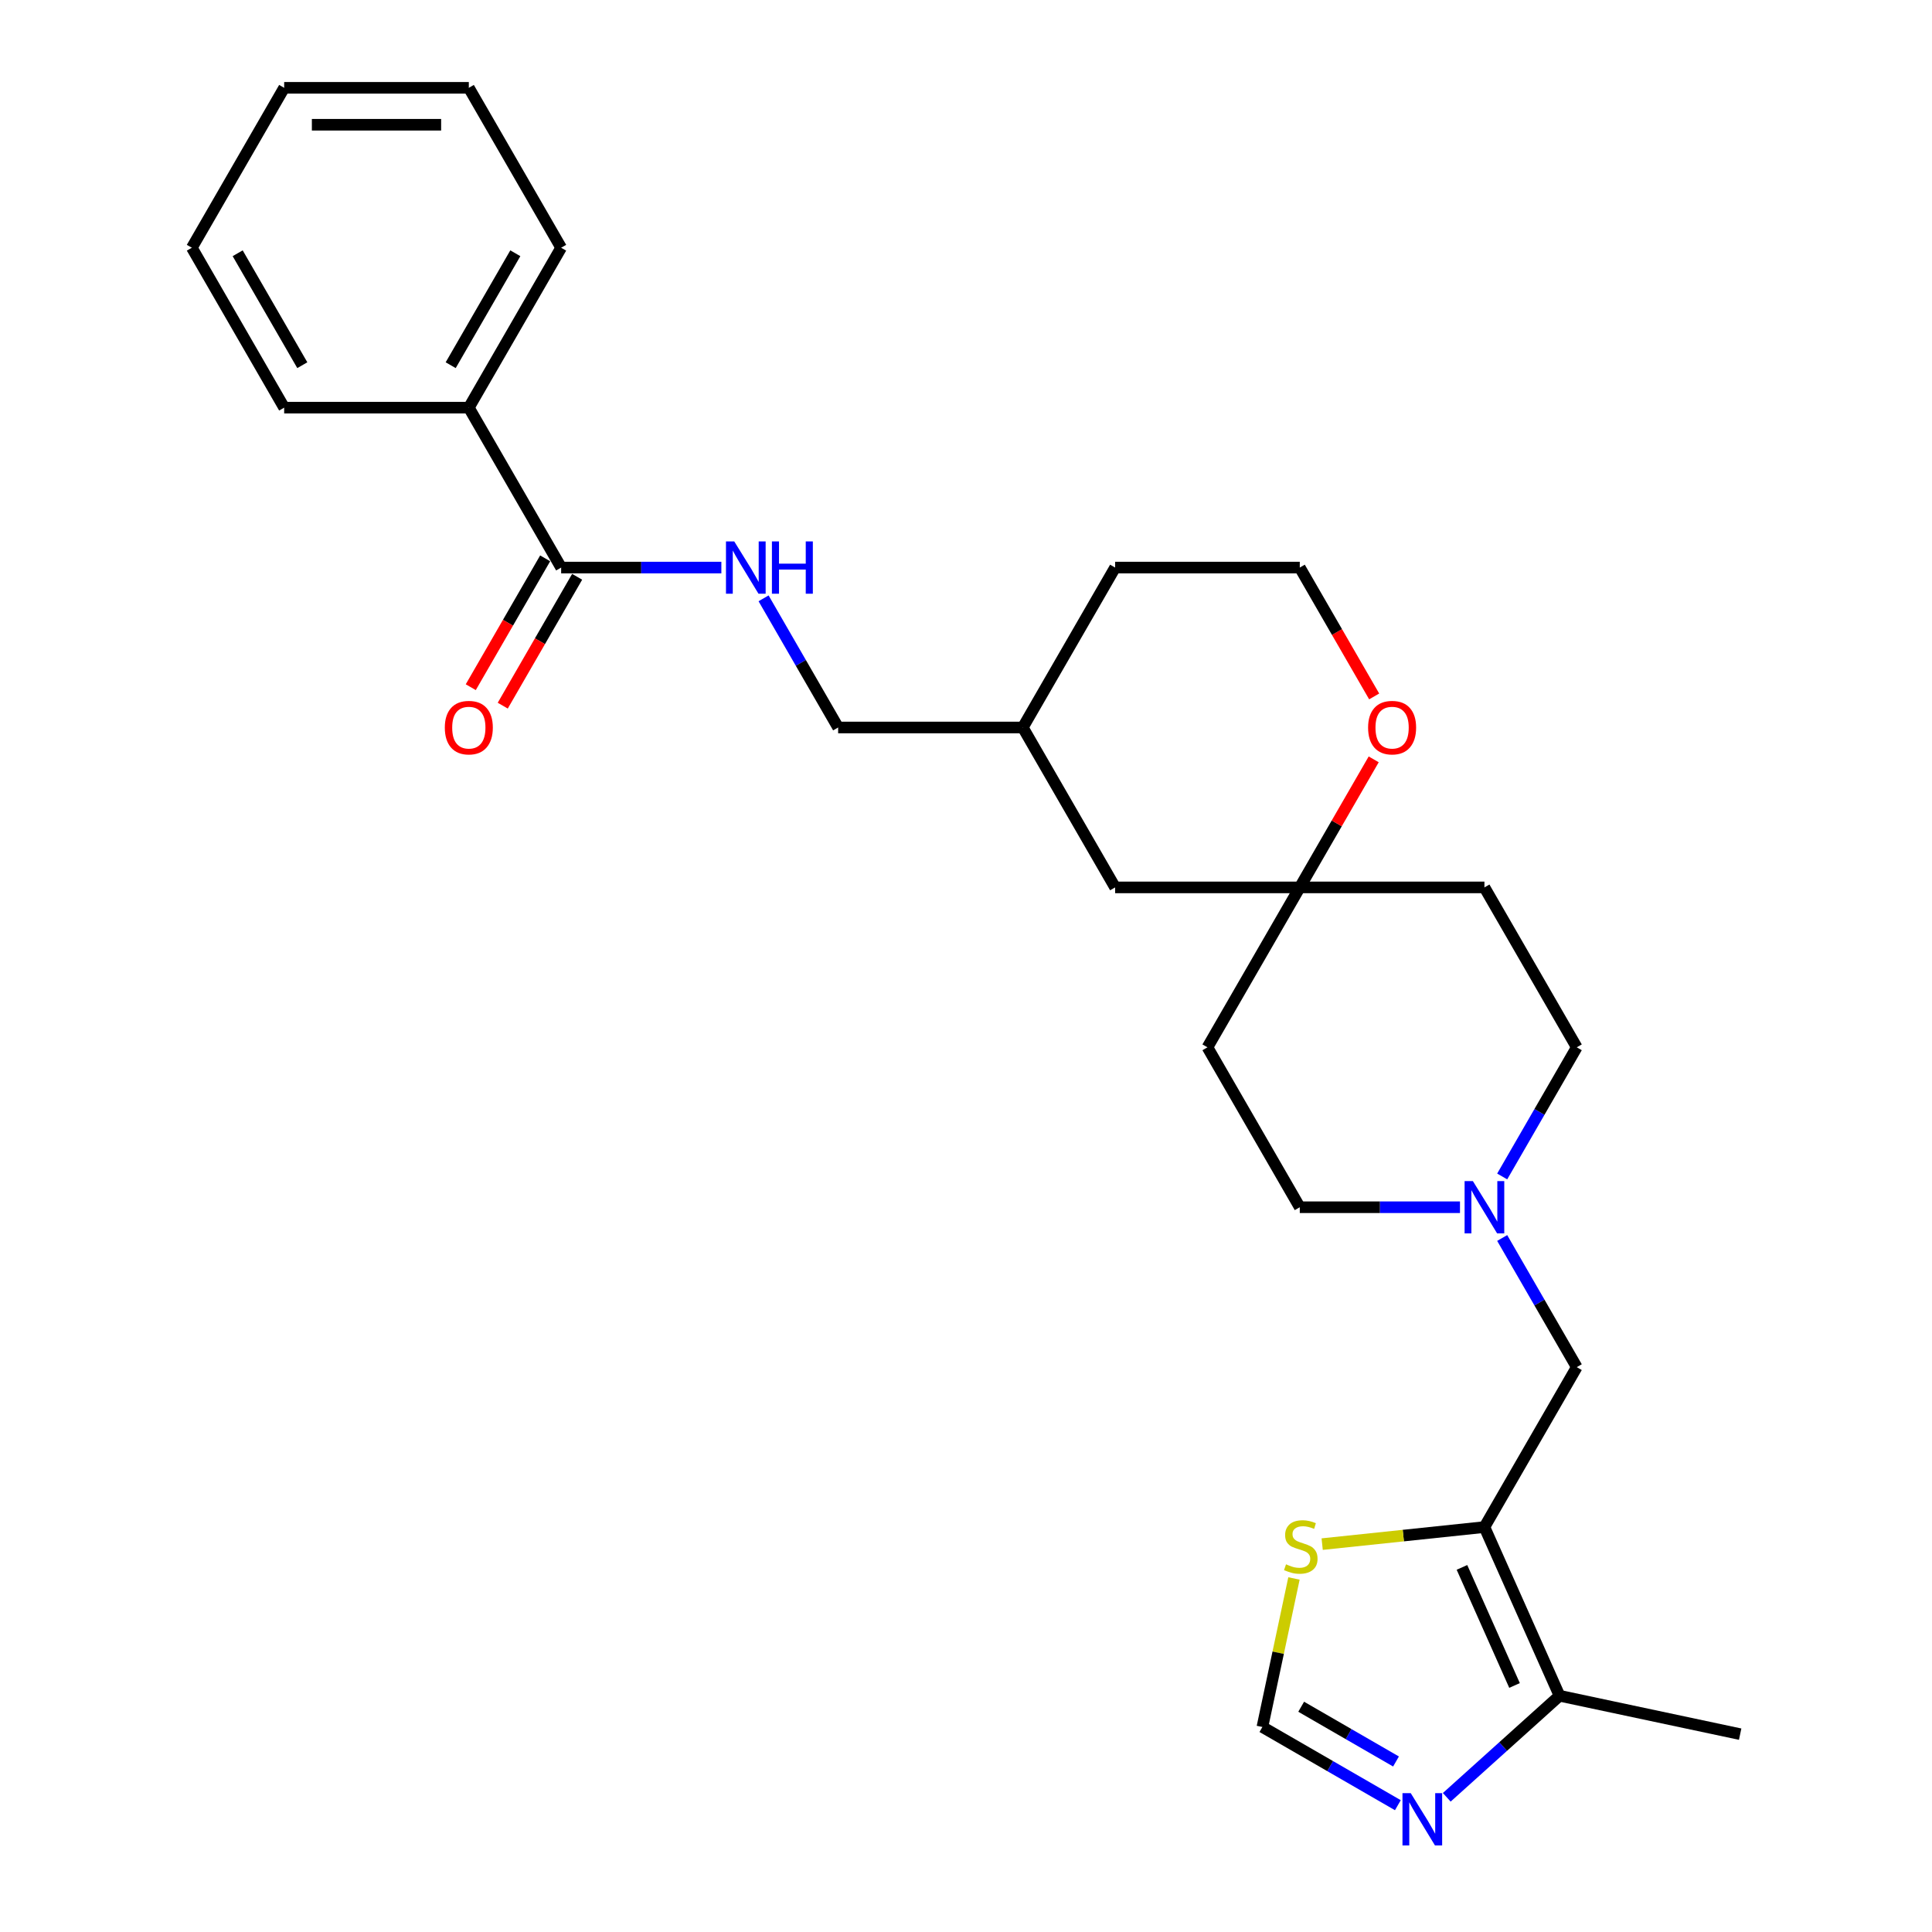 <?xml version='1.0' encoding='iso-8859-1'?>
<svg version='1.1' baseProfile='full'
              xmlns='http://www.w3.org/2000/svg'
                      xmlns:rdkit='http://www.rdkit.org/xml'
                      xmlns:xlink='http://www.w3.org/1999/xlink'
                  xml:space='preserve'
width='1000px' height='1000px' viewBox='0 0 1000 1000'>
<!-- END OF HEADER -->
<rect style='opacity:1.0;fill:#FFFFFF;stroke:none' width='1000' height='1000' x='0' y='0'> </rect>
<path class='bond-1' d='M 768.339,790.407 L 807.214,877.721' style='fill:none;fill-rule:evenodd;stroke:#000000;stroke-width:6px;stroke-linecap:butt;stroke-linejoin:miter;stroke-opacity:1' />
<path class='bond-1' d='M 756.708,811.279 L 783.92,872.399' style='fill:none;fill-rule:evenodd;stroke:#000000;stroke-width:6px;stroke-linecap:butt;stroke-linejoin:miter;stroke-opacity:1' />
<path class='bond-2' d='M 768.339,790.407 L 726.346,794.821' style='fill:none;fill-rule:evenodd;stroke:#000000;stroke-width:6px;stroke-linecap:butt;stroke-linejoin:miter;stroke-opacity:1' />
<path class='bond-2' d='M 726.346,794.821 L 684.353,799.234' style='fill:none;fill-rule:evenodd;stroke:#CCCC00;stroke-width:6px;stroke-linecap:butt;stroke-linejoin:miter;stroke-opacity:1' />
<path class='bond-6' d='M 768.339,790.407 L 816.128,707.635' style='fill:none;fill-rule:evenodd;stroke:#000000;stroke-width:6px;stroke-linecap:butt;stroke-linejoin:miter;stroke-opacity:1' />
<path class='bond-0' d='M 748.841,930.281 L 778.027,904.001' style='fill:none;fill-rule:evenodd;stroke:#0000FF;stroke-width:6px;stroke-linecap:butt;stroke-linejoin:miter;stroke-opacity:1' />
<path class='bond-0' d='M 778.027,904.001 L 807.214,877.721' style='fill:none;fill-rule:evenodd;stroke:#000000;stroke-width:6px;stroke-linecap:butt;stroke-linejoin:miter;stroke-opacity:1' />
<path class='bond-27' d='M 723.532,934.369 L 688.473,914.128' style='fill:none;fill-rule:evenodd;stroke:#0000FF;stroke-width:6px;stroke-linecap:butt;stroke-linejoin:miter;stroke-opacity:1' />
<path class='bond-27' d='M 688.473,914.128 L 653.414,893.887' style='fill:none;fill-rule:evenodd;stroke:#000000;stroke-width:6px;stroke-linecap:butt;stroke-linejoin:miter;stroke-opacity:1' />
<path class='bond-27' d='M 722.572,911.742 L 698.03,897.573' style='fill:none;fill-rule:evenodd;stroke:#0000FF;stroke-width:6px;stroke-linecap:butt;stroke-linejoin:miter;stroke-opacity:1' />
<path class='bond-27' d='M 698.03,897.573 L 673.489,883.404' style='fill:none;fill-rule:evenodd;stroke:#000000;stroke-width:6px;stroke-linecap:butt;stroke-linejoin:miter;stroke-opacity:1' />
<path class='bond-20' d='M 807.214,877.721 L 900.703,897.593' style='fill:none;fill-rule:evenodd;stroke:#000000;stroke-width:6px;stroke-linecap:butt;stroke-linejoin:miter;stroke-opacity:1' />
<path class='bond-4' d='M 669.755,817.009 L 661.584,855.448' style='fill:none;fill-rule:evenodd;stroke:#CCCC00;stroke-width:6px;stroke-linecap:butt;stroke-linejoin:miter;stroke-opacity:1' />
<path class='bond-4' d='M 661.584,855.448 L 653.414,893.887' style='fill:none;fill-rule:evenodd;stroke:#000000;stroke-width:6px;stroke-linecap:butt;stroke-linejoin:miter;stroke-opacity:1' />
<path class='bond-3' d='M 290.452,293.772 L 331.913,293.772' style='fill:none;fill-rule:evenodd;stroke:#000000;stroke-width:6px;stroke-linecap:butt;stroke-linejoin:miter;stroke-opacity:1' />
<path class='bond-3' d='M 331.913,293.772 L 373.375,293.772' style='fill:none;fill-rule:evenodd;stroke:#0000FF;stroke-width:6px;stroke-linecap:butt;stroke-linejoin:miter;stroke-opacity:1' />
<path class='bond-10' d='M 282.175,288.993 L 262.921,322.341' style='fill:none;fill-rule:evenodd;stroke:#000000;stroke-width:6px;stroke-linecap:butt;stroke-linejoin:miter;stroke-opacity:1' />
<path class='bond-10' d='M 262.921,322.341 L 243.668,355.69' style='fill:none;fill-rule:evenodd;stroke:#FF0000;stroke-width:6px;stroke-linecap:butt;stroke-linejoin:miter;stroke-opacity:1' />
<path class='bond-10' d='M 298.729,298.551 L 279.476,331.899' style='fill:none;fill-rule:evenodd;stroke:#000000;stroke-width:6px;stroke-linecap:butt;stroke-linejoin:miter;stroke-opacity:1' />
<path class='bond-10' d='M 279.476,331.899 L 260.222,365.247' style='fill:none;fill-rule:evenodd;stroke:#FF0000;stroke-width:6px;stroke-linecap:butt;stroke-linejoin:miter;stroke-opacity:1' />
<path class='bond-11' d='M 290.452,293.772 L 242.663,211' style='fill:none;fill-rule:evenodd;stroke:#000000;stroke-width:6px;stroke-linecap:butt;stroke-linejoin:miter;stroke-opacity:1' />
<path class='bond-5' d='M 777.533,640.785 L 796.83,674.21' style='fill:none;fill-rule:evenodd;stroke:#0000FF;stroke-width:6px;stroke-linecap:butt;stroke-linejoin:miter;stroke-opacity:1' />
<path class='bond-5' d='M 796.83,674.21 L 816.128,707.635' style='fill:none;fill-rule:evenodd;stroke:#000000;stroke-width:6px;stroke-linecap:butt;stroke-linejoin:miter;stroke-opacity:1' />
<path class='bond-14' d='M 777.533,608.939 L 796.83,575.514' style='fill:none;fill-rule:evenodd;stroke:#0000FF;stroke-width:6px;stroke-linecap:butt;stroke-linejoin:miter;stroke-opacity:1' />
<path class='bond-14' d='M 796.83,575.514 L 816.128,542.09' style='fill:none;fill-rule:evenodd;stroke:#000000;stroke-width:6px;stroke-linecap:butt;stroke-linejoin:miter;stroke-opacity:1' />
<path class='bond-15' d='M 755.685,624.862 L 714.223,624.862' style='fill:none;fill-rule:evenodd;stroke:#0000FF;stroke-width:6px;stroke-linecap:butt;stroke-linejoin:miter;stroke-opacity:1' />
<path class='bond-15' d='M 714.223,624.862 L 672.762,624.862' style='fill:none;fill-rule:evenodd;stroke:#000000;stroke-width:6px;stroke-linecap:butt;stroke-linejoin:miter;stroke-opacity:1' />
<path class='bond-7' d='M 672.762,459.317 L 624.973,542.09' style='fill:none;fill-rule:evenodd;stroke:#000000;stroke-width:6px;stroke-linecap:butt;stroke-linejoin:miter;stroke-opacity:1' />
<path class='bond-9' d='M 672.762,459.317 L 691.894,426.179' style='fill:none;fill-rule:evenodd;stroke:#000000;stroke-width:6px;stroke-linecap:butt;stroke-linejoin:miter;stroke-opacity:1' />
<path class='bond-9' d='M 691.894,426.179 L 711.026,393.041' style='fill:none;fill-rule:evenodd;stroke:#FF0000;stroke-width:6px;stroke-linecap:butt;stroke-linejoin:miter;stroke-opacity:1' />
<path class='bond-16' d='M 672.762,459.317 L 577.184,459.317' style='fill:none;fill-rule:evenodd;stroke:#000000;stroke-width:6px;stroke-linecap:butt;stroke-linejoin:miter;stroke-opacity:1' />
<path class='bond-28' d='M 672.762,459.317 L 768.339,459.317' style='fill:none;fill-rule:evenodd;stroke:#000000;stroke-width:6px;stroke-linecap:butt;stroke-linejoin:miter;stroke-opacity:1' />
<path class='bond-8' d='M 395.223,309.695 L 414.52,343.12' style='fill:none;fill-rule:evenodd;stroke:#0000FF;stroke-width:6px;stroke-linecap:butt;stroke-linejoin:miter;stroke-opacity:1' />
<path class='bond-8' d='M 414.52,343.12 L 433.818,376.545' style='fill:none;fill-rule:evenodd;stroke:#000000;stroke-width:6px;stroke-linecap:butt;stroke-linejoin:miter;stroke-opacity:1' />
<path class='bond-18' d='M 711.269,360.468 L 692.015,327.12' style='fill:none;fill-rule:evenodd;stroke:#FF0000;stroke-width:6px;stroke-linecap:butt;stroke-linejoin:miter;stroke-opacity:1' />
<path class='bond-18' d='M 692.015,327.12 L 672.762,293.772' style='fill:none;fill-rule:evenodd;stroke:#000000;stroke-width:6px;stroke-linecap:butt;stroke-linejoin:miter;stroke-opacity:1' />
<path class='bond-21' d='M 242.663,211 L 290.452,128.227' style='fill:none;fill-rule:evenodd;stroke:#000000;stroke-width:6px;stroke-linecap:butt;stroke-linejoin:miter;stroke-opacity:1' />
<path class='bond-21' d='M 233.277,189.026 L 266.729,131.085' style='fill:none;fill-rule:evenodd;stroke:#000000;stroke-width:6px;stroke-linecap:butt;stroke-linejoin:miter;stroke-opacity:1' />
<path class='bond-22' d='M 242.663,211 L 147.086,211' style='fill:none;fill-rule:evenodd;stroke:#000000;stroke-width:6px;stroke-linecap:butt;stroke-linejoin:miter;stroke-opacity:1' />
<path class='bond-12' d='M 624.973,542.09 L 672.762,624.862' style='fill:none;fill-rule:evenodd;stroke:#000000;stroke-width:6px;stroke-linecap:butt;stroke-linejoin:miter;stroke-opacity:1' />
<path class='bond-13' d='M 768.339,459.317 L 816.128,542.09' style='fill:none;fill-rule:evenodd;stroke:#000000;stroke-width:6px;stroke-linecap:butt;stroke-linejoin:miter;stroke-opacity:1' />
<path class='bond-19' d='M 577.184,459.317 L 529.396,376.545' style='fill:none;fill-rule:evenodd;stroke:#000000;stroke-width:6px;stroke-linecap:butt;stroke-linejoin:miter;stroke-opacity:1' />
<path class='bond-17' d='M 433.818,376.545 L 529.396,376.545' style='fill:none;fill-rule:evenodd;stroke:#000000;stroke-width:6px;stroke-linecap:butt;stroke-linejoin:miter;stroke-opacity:1' />
<path class='bond-29' d='M 672.762,293.772 L 577.184,293.772' style='fill:none;fill-rule:evenodd;stroke:#000000;stroke-width:6px;stroke-linecap:butt;stroke-linejoin:miter;stroke-opacity:1' />
<path class='bond-23' d='M 529.396,376.545 L 577.184,293.772' style='fill:none;fill-rule:evenodd;stroke:#000000;stroke-width:6px;stroke-linecap:butt;stroke-linejoin:miter;stroke-opacity:1' />
<path class='bond-25' d='M 290.452,128.227 L 242.663,45.455' style='fill:none;fill-rule:evenodd;stroke:#000000;stroke-width:6px;stroke-linecap:butt;stroke-linejoin:miter;stroke-opacity:1' />
<path class='bond-24' d='M 147.086,211 L 99.297,128.227' style='fill:none;fill-rule:evenodd;stroke:#000000;stroke-width:6px;stroke-linecap:butt;stroke-linejoin:miter;stroke-opacity:1' />
<path class='bond-24' d='M 156.472,189.026 L 123.02,131.085' style='fill:none;fill-rule:evenodd;stroke:#000000;stroke-width:6px;stroke-linecap:butt;stroke-linejoin:miter;stroke-opacity:1' />
<path class='bond-26' d='M 99.297,128.227 L 147.086,45.455' style='fill:none;fill-rule:evenodd;stroke:#000000;stroke-width:6px;stroke-linecap:butt;stroke-linejoin:miter;stroke-opacity:1' />
<path class='bond-30' d='M 242.663,45.455 L 147.086,45.455' style='fill:none;fill-rule:evenodd;stroke:#000000;stroke-width:6px;stroke-linecap:butt;stroke-linejoin:miter;stroke-opacity:1' />
<path class='bond-30' d='M 228.327,64.57 L 161.422,64.57' style='fill:none;fill-rule:evenodd;stroke:#000000;stroke-width:6px;stroke-linecap:butt;stroke-linejoin:miter;stroke-opacity:1' />
<path  class='atom-1' d='M 730.203 928.142
L 739.073 942.478
Q 739.952 943.893, 741.367 946.454
Q 742.781 949.016, 742.858 949.169
L 742.858 928.142
L 746.451 928.142
L 746.451 955.209
L 742.743 955.209
L 733.223 939.534
Q 732.115 937.699, 730.929 935.597
Q 729.783 933.494, 729.438 932.844
L 729.438 955.209
L 725.921 955.209
L 725.921 928.142
L 730.203 928.142
' fill='#0000FF'/>
<path  class='atom-3' d='M 665.639 809.688
Q 665.945 809.803, 667.207 810.338
Q 668.468 810.873, 669.845 811.217
Q 671.259 811.523, 672.635 811.523
Q 675.197 811.523, 676.688 810.3
Q 678.179 809.038, 678.179 806.859
Q 678.179 805.368, 677.414 804.45
Q 676.688 803.533, 675.541 803.036
Q 674.394 802.539, 672.483 801.965
Q 670.074 801.239, 668.621 800.551
Q 667.207 799.862, 666.174 798.41
Q 665.18 796.957, 665.18 794.51
Q 665.18 791.108, 667.474 789.005
Q 669.806 786.902, 674.394 786.902
Q 677.529 786.902, 681.084 788.393
L 680.205 791.337
Q 676.956 789.999, 674.509 789.999
Q 671.871 789.999, 670.418 791.108
Q 668.965 792.178, 669.003 794.051
Q 669.003 795.504, 669.73 796.383
Q 670.495 797.263, 671.565 797.76
Q 672.674 798.257, 674.509 798.83
Q 676.956 799.595, 678.408 800.359
Q 679.861 801.124, 680.893 802.692
Q 681.964 804.221, 681.964 806.859
Q 681.964 810.605, 679.441 812.632
Q 676.956 814.62, 672.788 814.62
Q 670.38 814.62, 668.545 814.084
Q 666.748 813.587, 664.607 812.708
L 665.639 809.688
' fill='#CCCC00'/>
<path  class='atom-6' d='M 762.356 611.328
L 771.226 625.665
Q 772.105 627.079, 773.52 629.641
Q 774.934 632.202, 775.011 632.355
L 775.011 611.328
L 778.604 611.328
L 778.604 638.396
L 774.896 638.396
L 765.376 622.721
Q 764.268 620.886, 763.082 618.783
Q 761.936 616.681, 761.591 616.031
L 761.591 638.396
L 758.074 638.396
L 758.074 611.328
L 762.356 611.328
' fill='#0000FF'/>
<path  class='atom-9' d='M 380.046 280.238
L 388.916 294.575
Q 389.795 295.989, 391.21 298.551
Q 392.624 301.112, 392.701 301.265
L 392.701 280.238
L 396.294 280.238
L 396.294 307.306
L 392.586 307.306
L 383.067 291.631
Q 381.958 289.796, 380.773 287.693
Q 379.626 285.591, 379.282 284.941
L 379.282 307.306
L 375.764 307.306
L 375.764 280.238
L 380.046 280.238
' fill='#0000FF'/>
<path  class='atom-9' d='M 399.544 280.238
L 403.214 280.238
L 403.214 291.746
L 417.054 291.746
L 417.054 280.238
L 420.724 280.238
L 420.724 307.306
L 417.054 307.306
L 417.054 294.804
L 403.214 294.804
L 403.214 307.306
L 399.544 307.306
L 399.544 280.238
' fill='#0000FF'/>
<path  class='atom-10' d='M 708.125 376.621
Q 708.125 370.122, 711.337 366.49
Q 714.548 362.858, 720.551 362.858
Q 726.553 362.858, 729.764 366.49
Q 732.976 370.122, 732.976 376.621
Q 732.976 383.197, 729.726 386.943
Q 726.476 390.652, 720.551 390.652
Q 714.586 390.652, 711.337 386.943
Q 708.125 383.235, 708.125 376.621
M 720.551 387.593
Q 724.679 387.593, 726.897 384.841
Q 729.152 382.05, 729.152 376.621
Q 729.152 371.307, 726.897 368.631
Q 724.679 365.916, 720.551 365.916
Q 716.422 365.916, 714.166 368.593
Q 711.949 371.269, 711.949 376.621
Q 711.949 382.088, 714.166 384.841
Q 716.422 387.593, 720.551 387.593
' fill='#FF0000'/>
<path  class='atom-11' d='M 230.238 376.621
Q 230.238 370.122, 233.45 366.49
Q 236.661 362.858, 242.663 362.858
Q 248.665 362.858, 251.877 366.49
Q 255.088 370.122, 255.088 376.621
Q 255.088 383.197, 251.839 386.943
Q 248.589 390.652, 242.663 390.652
Q 236.699 390.652, 233.45 386.943
Q 230.238 383.235, 230.238 376.621
M 242.663 387.593
Q 246.792 387.593, 249.01 384.841
Q 251.265 382.05, 251.265 376.621
Q 251.265 371.307, 249.01 368.631
Q 246.792 365.916, 242.663 365.916
Q 238.534 365.916, 236.279 368.593
Q 234.061 371.269, 234.061 376.621
Q 234.061 382.088, 236.279 384.841
Q 238.534 387.593, 242.663 387.593
' fill='#FF0000'/>
</svg>
